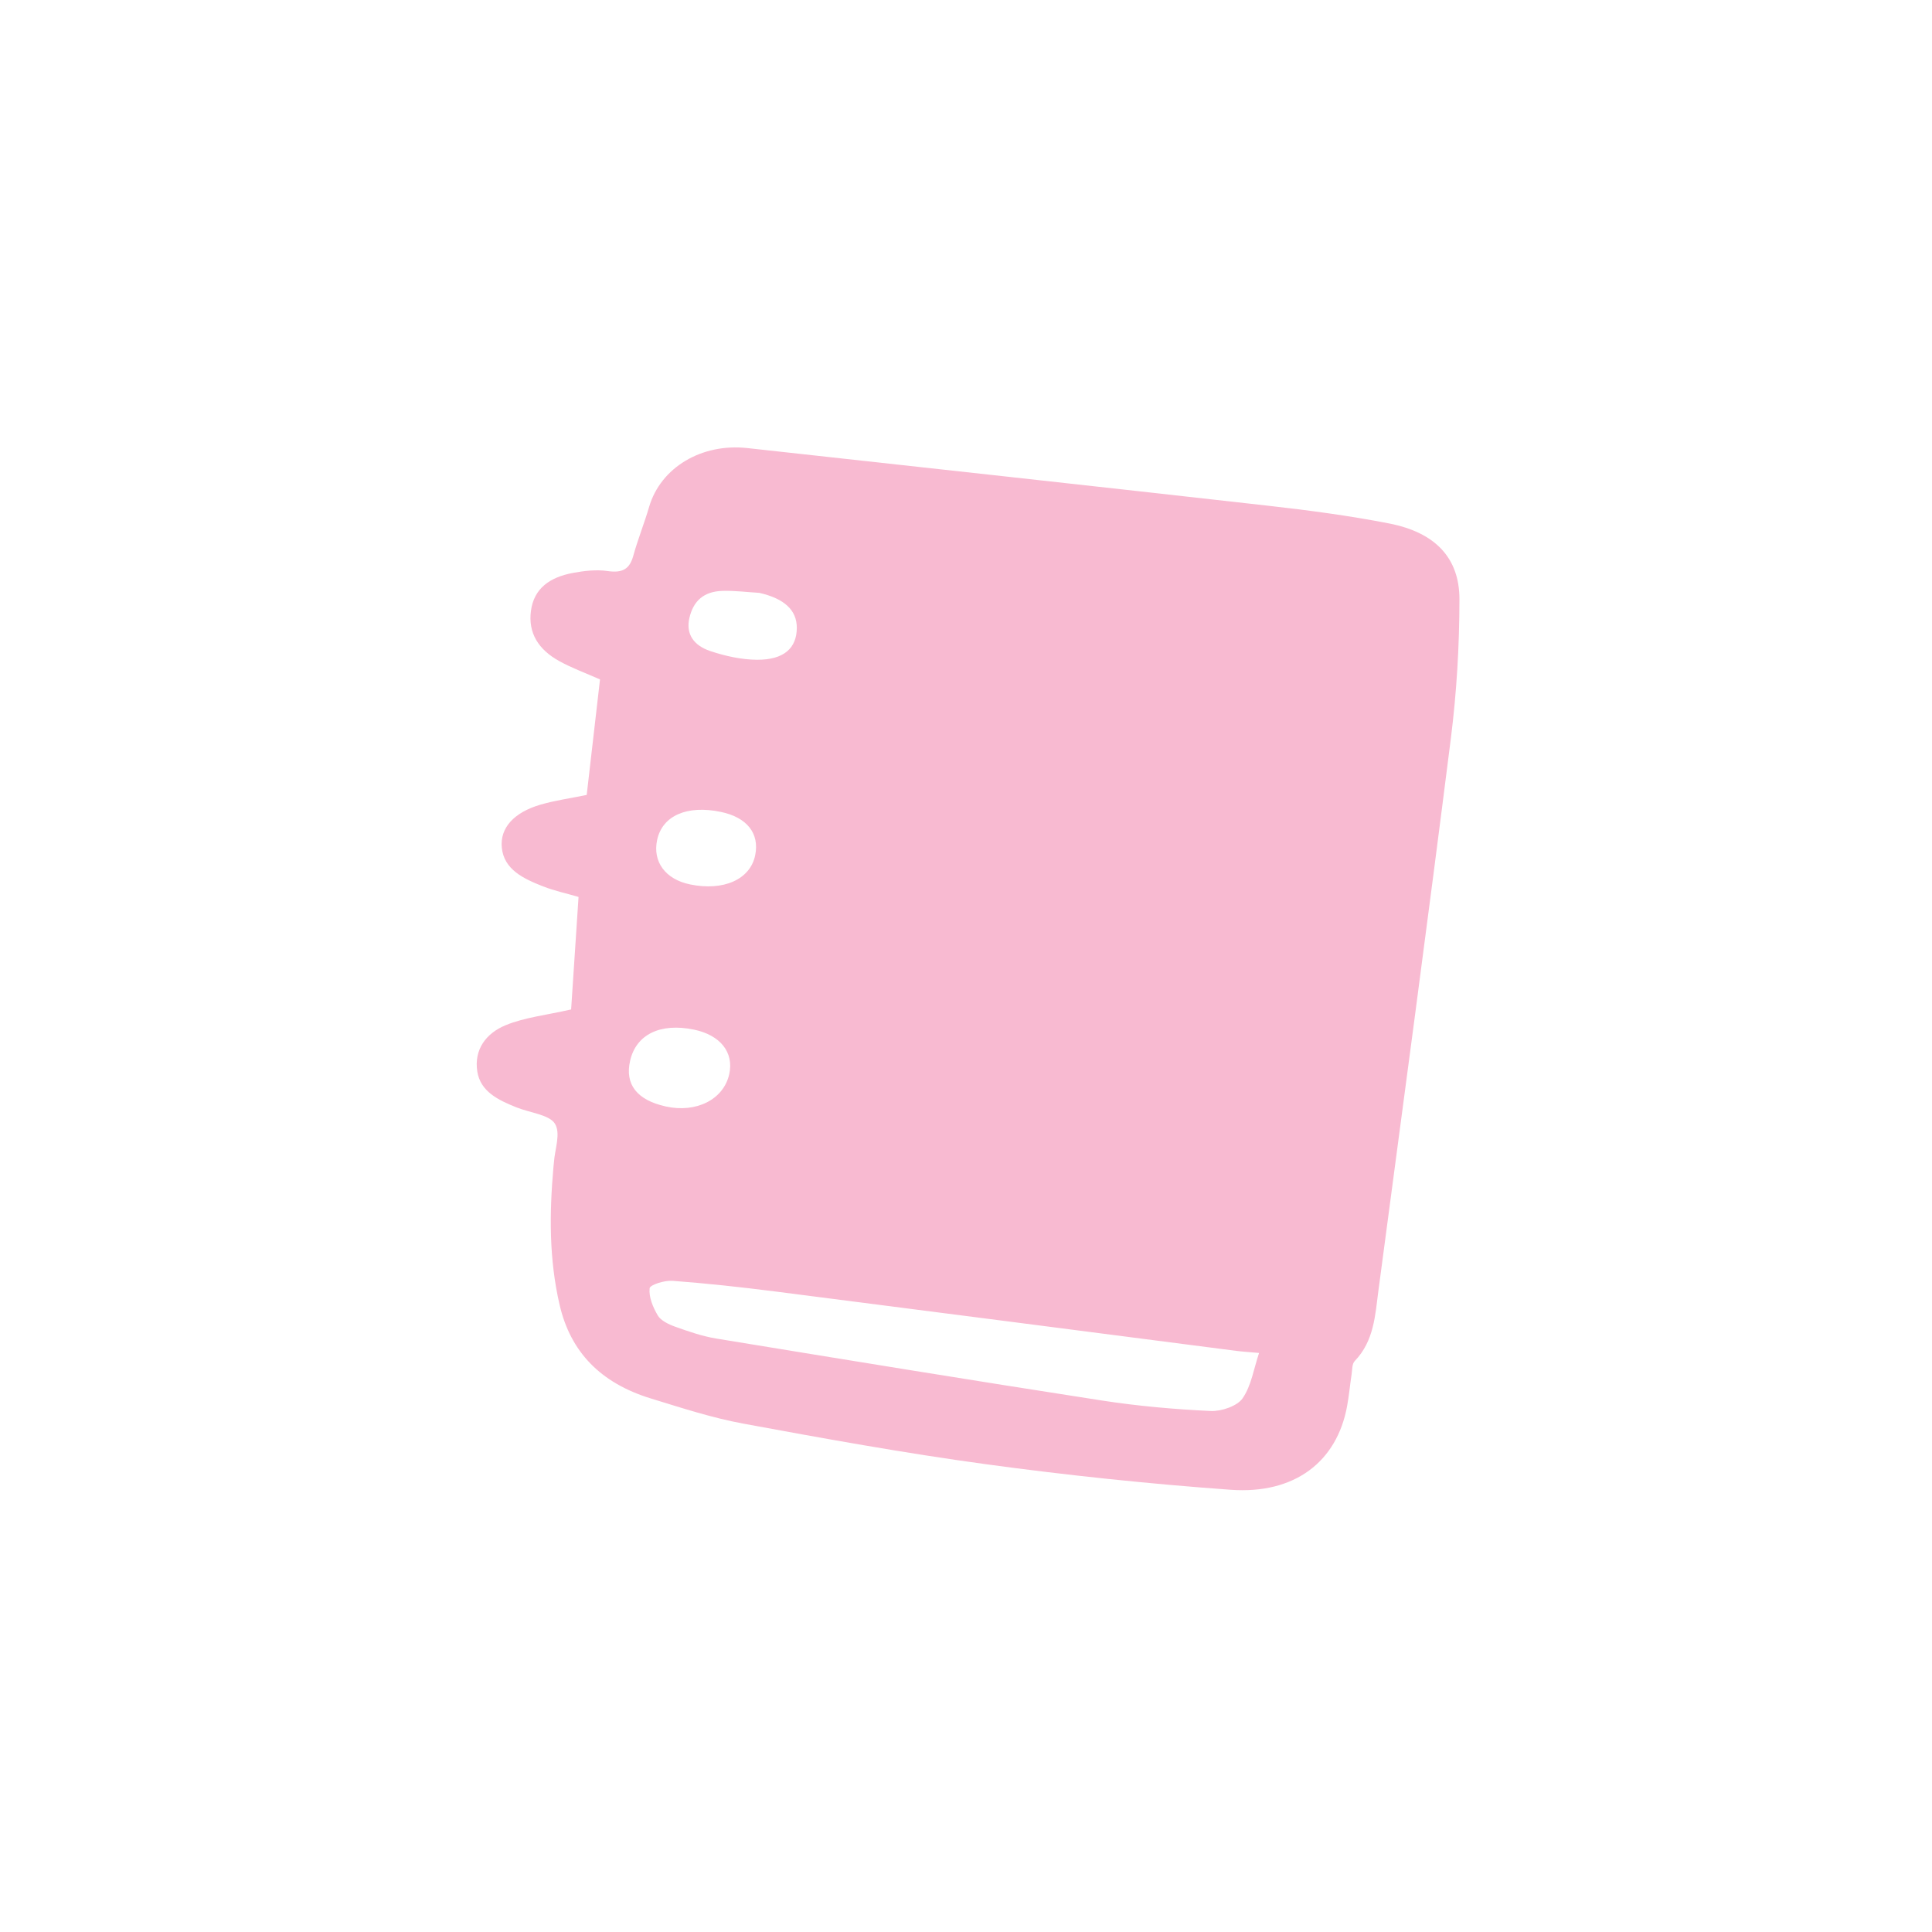 <?xml version="1.0" encoding="UTF-8"?> <svg xmlns="http://www.w3.org/2000/svg" id="_Слой_1" data-name="Слой_1" viewBox="0 0 1920 1920"><defs><style> .cls-1 { fill: #f8bad1; } </style></defs><path class="cls-1" d="M567.58,1003.17c2.28-34.53,4.78-72.48,7.37-111.8-12.18-3.55-24.12-6.12-35.24-10.48-19.52-7.67-38.86-16.71-41.02-38.5-1.94-19.51,11.89-34.92,38.21-42.67,14.35-4.22,29.6-6.32,46.16-9.73,4.3-37.37,8.77-76.14,13.22-114.79-13.91-6.17-27.88-11.23-40.54-18.24-20.77-11.5-30.99-27.96-28.1-49.84,2.97-22.49,18.88-33.54,41.86-37.79,11.09-2.05,23.15-3.48,34.32-1.83,15.63,2.31,22.08-2.72,25.52-15.13,4.54-16.41,10.97-32.33,15.76-48.69,11.4-38.92,51.97-63.43,97.69-58.39,172.36,18.99,344.73,37.78,517.05,57.24,40.43,4.57,80.97,9.89,120.9,17.72,45.57,8.94,69.69,34.15,69.64,75.45-.06,46.11-2.76,92.34-8.51,137.92-23.08,183.01-47.7,365.8-71.97,548.64-3.28,24.69-4.27,50.18-23.54,70.28-2.83,2.95-2.44,8.51-3.11,12.94-1.63,10.69-2.59,21.49-4.55,32.11-10.15,54.97-51.92,87.52-115.72,82.92-81.1-5.84-162.27-14.38-242.99-25.37-80.79-11-161.2-25.58-241.46-40.39-31.03-5.73-61.41-15.69-91.67-24.96-50.38-15.43-79.94-46.54-90.71-93-10.62-45.82-10.16-91.18-6.16-136.68.15-1.7.41-3.4.52-5.1.84-13.08,7.06-28.68.85-38.48-5.5-8.68-24.89-10.76-38.03-16.01-18.41-7.35-36.05-15.89-39.04-35.98-3.19-21.43,8.53-37.58,28.22-45.71,18.8-7.76,40.68-10.06,65.11-15.66ZM1251.24,1344.56c-10.16-.92-16.51-1.29-22.8-2.1-152.68-19.67-305.34-39.52-458.04-59-33.96-4.33-68.02-8.04-102.09-10.6-7.87-.59-22.34,3.91-22.72,7.46-.91,8.66,3.24,18.76,8.17,27.06,2.94,4.96,10.72,8.78,17.15,11.06,13.31,4.73,26.95,9.51,40.84,11.78,127.72,20.93,255.45,41.78,383.33,61.59,35.73,5.53,71.97,8.73,107.98,10.42,10.91.51,26.5-4.99,31.72-12.47,8.8-12.62,11.02-29.01,16.47-45.2ZM724.7,1067.53c4.81-21.72-8.84-38.91-35.2-44.33-33.37-6.86-57.3,4.82-63.29,30.9-5.4,23.52,6.69,39.08,35.31,45.47,30.48,6.8,57.63-6.97,63.18-32.04ZM685.65,878.9c33.4,6.91,59.92-4.92,64.84-28.92,4.46-21.74-8.14-37.68-34.07-43.11-33.65-7.04-58.14,3.7-63.35,27.79-4.69,21.69,8.2,39.19,32.58,44.23ZM754.59,589.18c-12.15-.72-24.38-2.3-36.44-1.98-19.22.52-29.22,10.5-33.02,26.85-3.81,16.36,4.63,27.57,20.66,32.94,14.81,4.96,31.12,8.59,46.57,8.67,26.74.15,39.43-11.6,39.5-31.7.06-17.69-12.56-29.17-37.26-34.78Z"></path></svg> 